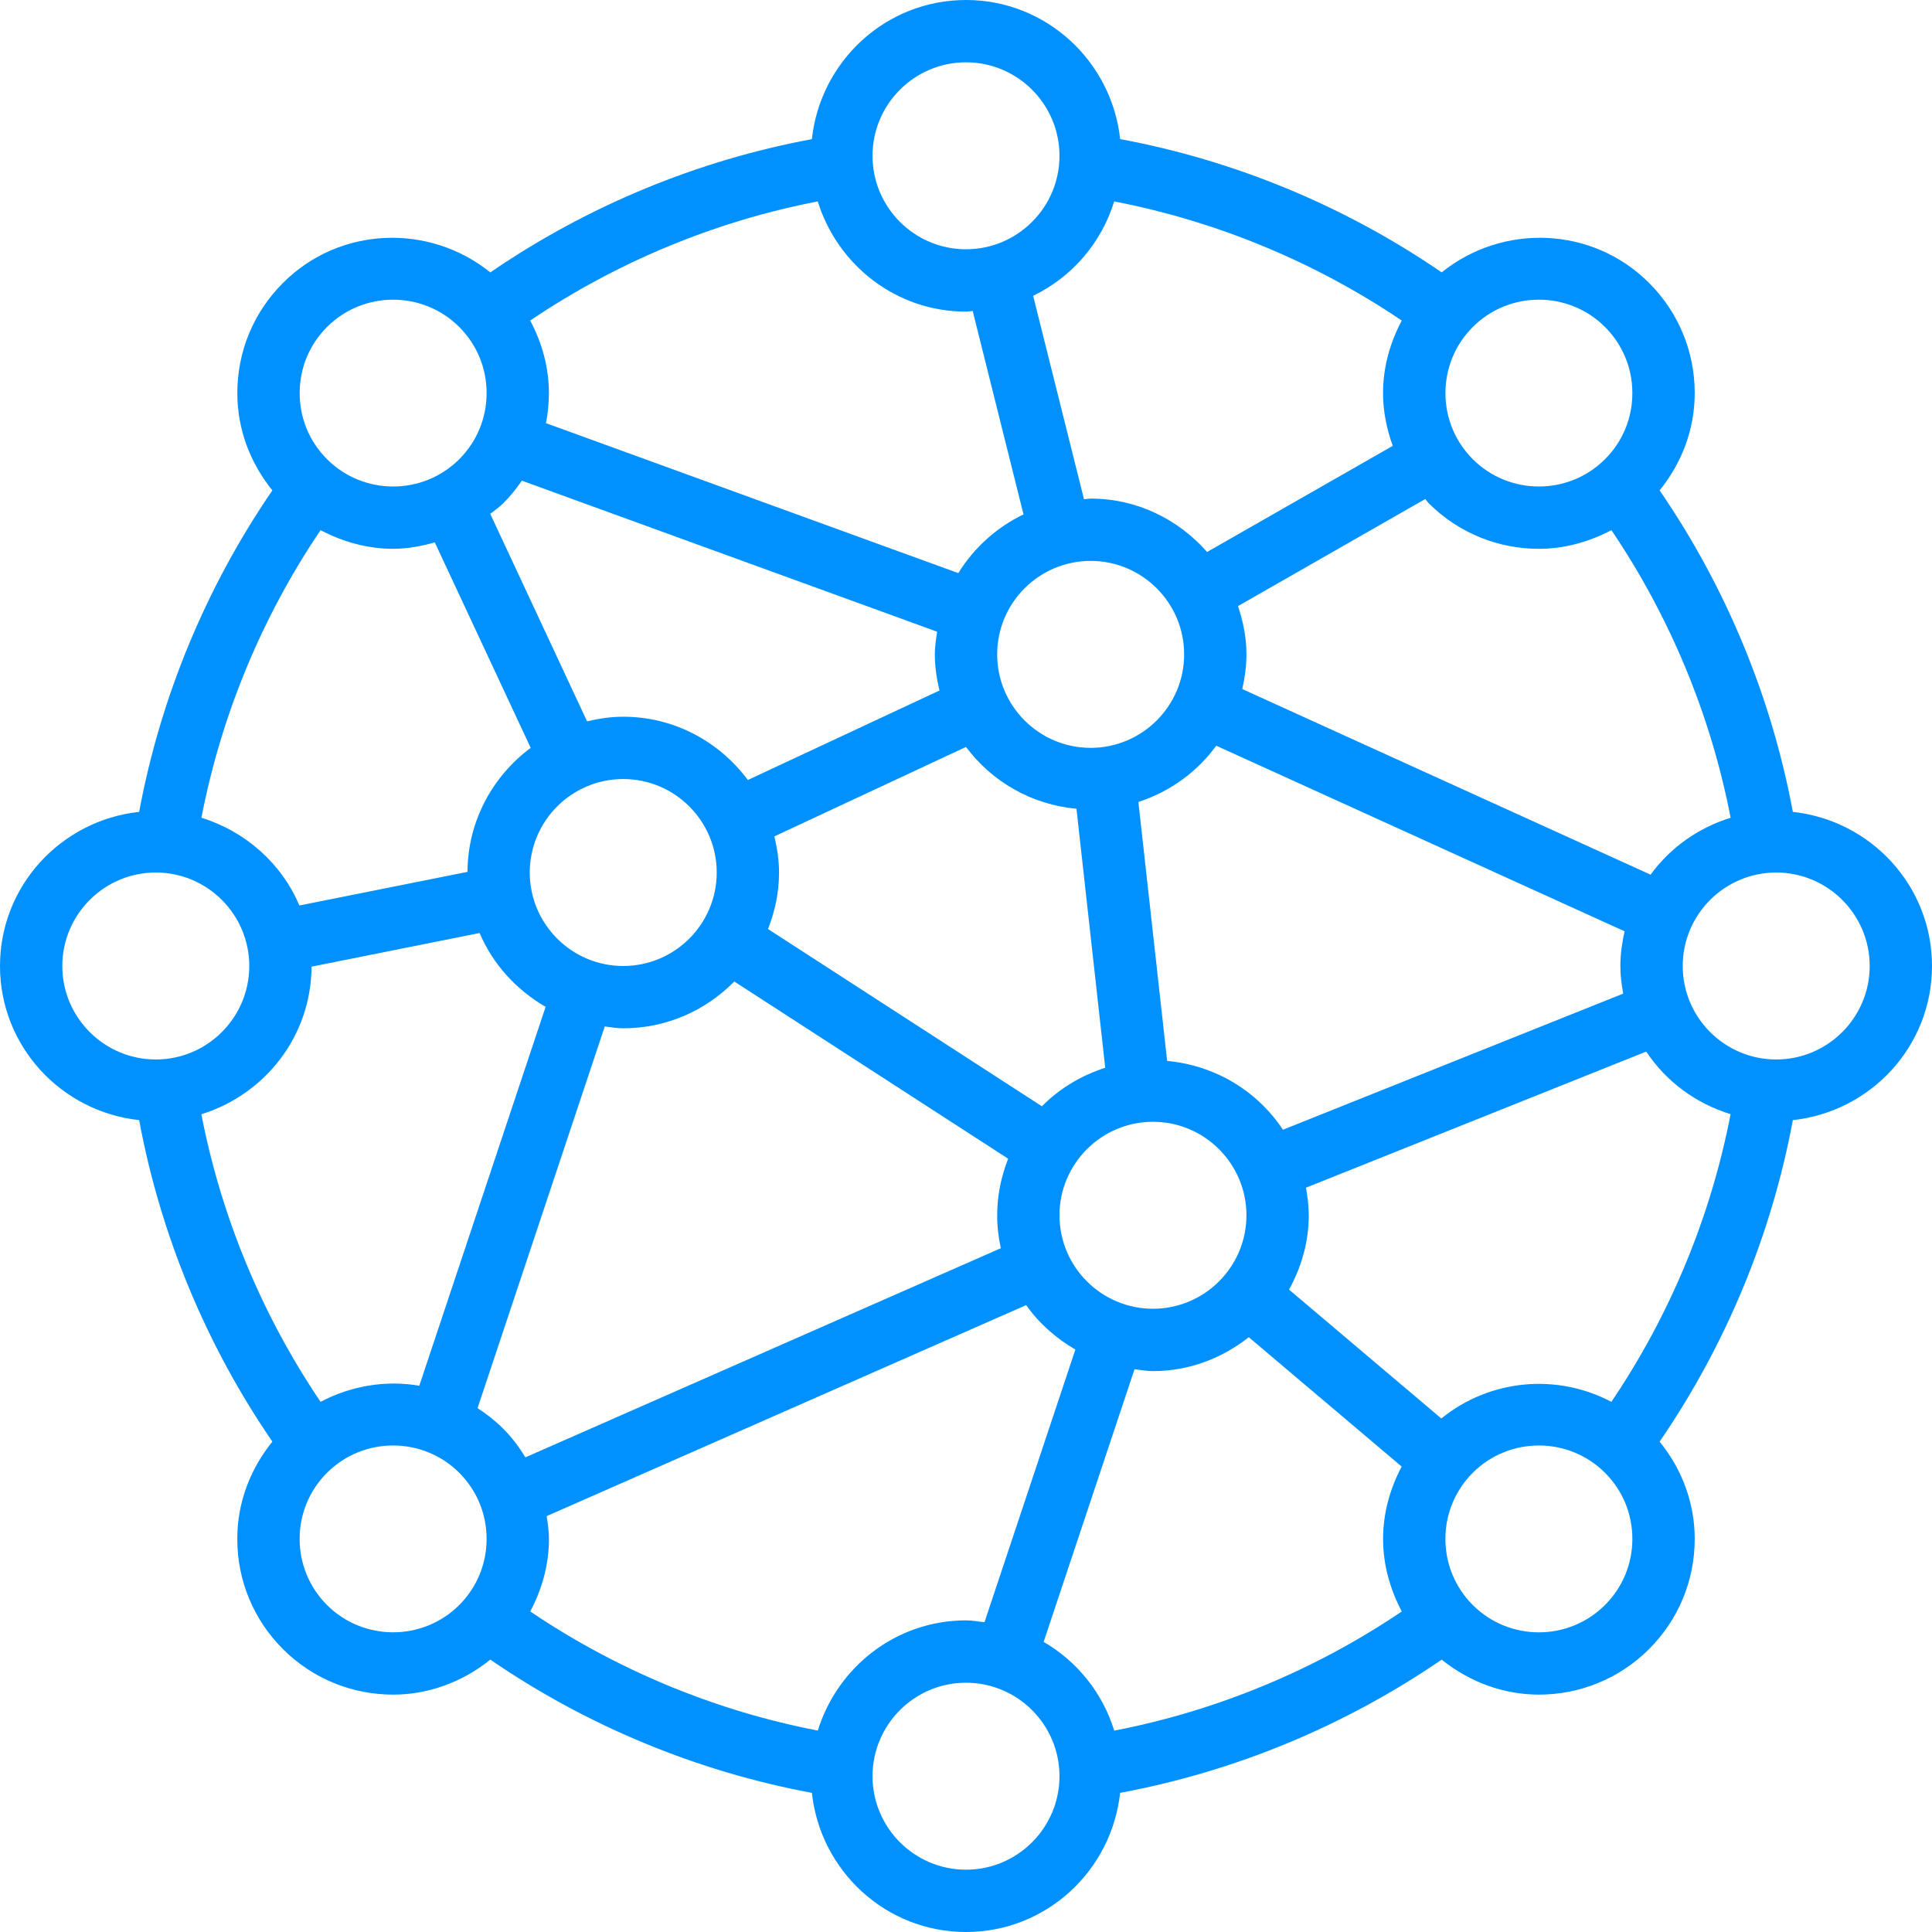 <?xml version="1.0" encoding="UTF-8"?>
<svg width="44px" height="44px" viewBox="0 0 44 44" version="1.1" xmlns="http://www.w3.org/2000/svg" xmlns:xlink="http://www.w3.org/1999/xlink">
    <!-- Generator: Sketch 52.5 (67469) - http://www.bohemiancoding.com/sketch -->
    <title>nanotechnology</title>
    <desc>Created with Sketch.</desc>
    <g id="Page-1" stroke="none" stroke-width="1" fill="none" fill-rule="evenodd">
        <g id="landing5" transform="translate(-162, -5197)" fill="#0091FF" fill-rule="nonzero">
            <g id="Group-12" transform="translate(62, 5181)">
                <g id="Group-11">
                    <g id="nanotechnology" transform="translate(100, 16)">
                        <path d="M44,22 C44,20.174 42.608,18.682 40.831,18.49 C40.345,15.875 39.306,13.367 37.797,11.168 C38.306,10.539 38.596,9.772 38.596,8.953 C38.596,8.004 38.227,7.114 37.557,6.444 C36.265,5.152 34.226,5.083 32.833,6.203 C30.634,4.694 28.126,3.654 25.511,3.168 C25.317,1.392 23.826,0 22,0 C20.174,0 18.683,1.392 18.49,3.169 C15.875,3.655 13.367,4.695 11.167,6.204 C9.776,5.083 7.735,5.152 6.444,6.444 C5.774,7.114 5.405,8.004 5.405,8.953 C5.405,9.772 5.695,10.54 6.203,11.168 C4.695,13.367 3.656,15.874 3.169,18.49 C1.392,18.682 0,20.173 0,22 C0,23.827 1.392,25.318 3.169,25.51 C3.655,28.125 4.694,30.633 6.203,32.832 C5.694,33.461 5.404,34.228 5.404,35.047 C5.404,35.996 5.773,36.886 6.443,37.556 C7.135,38.248 8.043,38.594 8.953,38.594 C9.741,38.594 10.52,38.318 11.167,37.797 C13.365,39.305 15.874,40.345 18.49,40.831 C18.682,42.608 20.173,44 22,44 C23.826,44 25.317,42.608 25.51,40.831 C28.126,40.345 30.634,39.305 32.833,37.797 C33.48,38.317 34.259,38.594 35.047,38.594 C35.956,38.594 36.865,38.248 37.557,37.556 C38.227,36.886 38.596,35.996 38.596,35.047 C38.596,34.228 38.306,33.46 37.797,32.832 C39.306,30.633 40.345,28.125 40.831,25.51 C42.608,25.318 44,23.827 44,22 Z M32.825,32.305 L29.357,29.37 C29.635,28.865 29.806,28.293 29.806,27.677 C29.806,27.462 29.779,27.253 29.743,27.049 L37.492,23.949 C37.94,24.628 38.62,25.13 39.413,25.375 C38.962,27.71 38.034,29.95 36.698,31.926 C35.465,31.275 33.94,31.401 32.825,32.305 Z M24.129,27.677 C24.129,26.504 25.084,25.548 26.258,25.548 C27.432,25.548 28.387,26.504 28.387,27.677 C28.387,28.851 27.432,29.806 26.258,29.806 C25.084,29.806 24.129,28.851 24.129,27.677 Z M11.462,32.539 C11.28,32.357 11.083,32.203 10.876,32.069 L13.773,23.377 C13.913,23.394 14.049,23.419 14.194,23.419 C15.184,23.419 16.078,23.009 16.723,22.353 L22.96,26.389 C22.803,26.79 22.71,27.222 22.71,27.677 C22.71,27.935 22.74,28.185 22.793,28.427 L11.966,33.19 C11.823,32.958 11.66,32.737 11.462,32.539 Z M7.301,31.926 C5.966,29.951 5.037,27.711 4.586,25.376 C6.029,24.93 7.088,23.602 7.095,22.015 L10.923,21.249 C11.225,21.962 11.761,22.544 12.426,22.93 L9.549,31.559 C8.788,31.429 7.999,31.558 7.301,31.926 Z M8.953,12.499 C9.273,12.499 9.591,12.44 9.902,12.353 L12.086,17.032 C11.22,17.677 10.652,18.698 10.647,19.856 L6.818,20.622 C6.413,19.663 5.59,18.934 4.587,18.624 C5.038,16.289 5.966,14.049 7.301,12.074 C7.818,12.346 8.382,12.499 8.953,12.499 Z M11.462,11.461 C11.621,11.302 11.761,11.129 11.885,10.947 L21.343,14.387 C21.317,14.557 21.29,14.727 21.29,14.903 C21.29,15.188 21.333,15.461 21.396,15.726 L17.032,17.764 C16.384,16.894 15.358,16.323 14.194,16.323 C13.909,16.323 13.636,16.365 13.37,16.428 L11.165,11.703 C11.265,11.624 11.37,11.554 11.462,11.461 Z M24.839,12.774 C26.013,12.774 26.968,13.729 26.968,14.903 C26.968,16.077 26.013,17.032 24.839,17.032 C23.665,17.032 22.71,16.077 22.71,14.903 C22.71,13.729 23.665,12.774 24.839,12.774 Z M32.538,11.461 C33.23,12.153 34.138,12.499 35.047,12.499 C35.618,12.499 36.182,12.346 36.699,12.074 C38.034,14.049 38.963,16.289 39.414,18.624 C38.674,18.853 38.037,19.307 37.591,19.92 L28.292,15.693 C28.349,15.438 28.387,15.176 28.387,14.903 C28.387,14.516 28.31,14.152 28.195,13.803 L32.459,11.365 C32.488,11.396 32.508,11.432 32.538,11.461 Z M26.581,24.162 L25.926,18.264 C26.645,18.03 27.263,17.582 27.699,16.983 L36.999,21.21 C36.941,21.465 36.903,21.727 36.903,22 C36.903,22.216 36.93,22.424 36.967,22.629 L29.218,25.729 C28.64,24.853 27.681,24.263 26.581,24.162 Z M24.516,18.419 L25.171,24.317 C24.621,24.496 24.125,24.792 23.729,25.195 L17.491,21.158 C17.648,20.759 17.742,20.327 17.742,19.871 C17.742,19.586 17.699,19.313 17.636,19.048 L22,17.011 C22.586,17.797 23.486,18.324 24.516,18.419 Z M12.065,19.871 C12.065,18.697 13.02,17.742 14.194,17.742 C15.367,17.742 16.323,18.697 16.323,19.871 C16.323,21.045 15.367,22 14.194,22 C13.02,22 12.065,21.045 12.065,19.871 Z M42.581,22 C42.581,23.174 41.625,24.129 40.452,24.129 C39.278,24.129 38.323,23.174 38.323,22 C38.323,20.826 39.278,19.871 40.452,19.871 C41.625,19.871 42.581,20.826 42.581,22 Z M35.047,6.825 C35.592,6.825 36.138,7.032 36.553,7.447 C36.955,7.849 37.176,8.383 37.176,8.953 C37.176,9.522 36.955,10.056 36.553,10.458 C35.723,11.287 34.373,11.287 33.542,10.458 C33.141,10.056 32.919,9.522 32.919,8.953 C32.919,8.383 33.141,7.849 33.542,7.447 C33.957,7.032 34.502,6.825 35.047,6.825 Z M25.375,4.587 C27.709,5.038 29.948,5.966 31.924,7.3 C31.656,7.806 31.498,8.364 31.498,8.953 C31.498,9.37 31.581,9.772 31.719,10.154 L27.491,12.571 C26.84,11.831 25.898,11.355 24.839,11.355 C24.787,11.355 24.739,11.368 24.687,11.37 L23.529,6.737 C24.411,6.311 25.083,5.535 25.375,4.587 Z M22,1.419 C23.174,1.419 24.129,2.375 24.129,3.548 C24.129,4.722 23.174,5.677 22,5.677 C20.826,5.677 19.871,4.722 19.871,3.548 C19.871,2.375 20.826,1.419 22,1.419 Z M22,7.097 C22.052,7.097 22.1,7.084 22.152,7.081 L23.31,11.715 C22.695,12.011 22.182,12.475 21.825,13.052 L12.434,9.637 C12.478,9.414 12.501,9.185 12.501,8.953 C12.501,8.364 12.343,7.806 12.075,7.3 C14.051,5.966 16.29,5.038 18.624,4.587 C19.072,6.034 20.407,7.097 22,7.097 Z M7.447,7.447 C7.863,7.032 8.408,6.825 8.953,6.825 C9.498,6.825 10.044,7.032 10.459,7.447 C10.861,7.849 11.082,8.383 11.082,8.953 C11.082,9.522 10.861,10.056 10.459,10.458 C9.629,11.287 8.278,11.287 7.448,10.458 C7.046,10.056 6.825,9.522 6.825,8.953 C6.825,8.383 7.045,7.85 7.447,7.447 Z M1.419,22 C1.419,20.826 2.375,19.871 3.548,19.871 C4.722,19.871 5.677,20.826 5.677,22 C5.677,23.174 4.722,24.129 3.548,24.129 C2.375,24.129 1.419,23.174 1.419,22 Z M7.447,36.553 C7.046,36.151 6.824,35.617 6.824,35.047 C6.824,34.478 7.046,33.944 7.447,33.542 C7.863,33.127 8.408,32.92 8.953,32.92 C9.498,32.92 10.044,33.127 10.459,33.542 C10.861,33.944 11.082,34.478 11.082,35.047 C11.082,35.617 10.861,36.151 10.459,36.553 C9.628,37.382 8.278,37.382 7.447,36.553 Z M18.625,39.413 C16.29,38.962 14.051,38.034 12.076,36.7 C12.344,36.194 12.502,35.636 12.502,35.047 C12.502,34.871 12.476,34.7 12.451,34.528 L23.37,29.723 C23.665,30.139 24.049,30.479 24.491,30.735 L22.421,36.945 C22.281,36.929 22.144,36.903 22,36.903 C20.407,36.903 19.072,37.966 18.625,39.413 Z M22,42.581 C20.826,42.581 19.871,41.625 19.871,40.452 C19.871,39.278 20.826,38.323 22,38.323 C23.174,38.323 24.129,39.278 24.129,40.452 C24.129,41.625 23.174,42.581 22,42.581 Z M23.768,37.393 L25.838,31.183 C25.977,31.2 26.114,31.226 26.258,31.226 C27.085,31.226 27.836,30.93 28.44,30.454 L31.922,33.4 C31.656,33.904 31.499,34.461 31.499,35.047 C31.499,35.636 31.657,36.195 31.925,36.7 C29.95,38.034 27.711,38.963 25.376,39.414 C25.11,38.553 24.533,37.837 23.768,37.393 Z M36.553,36.553 C35.722,37.383 34.372,37.383 33.541,36.553 C33.14,36.151 32.918,35.617 32.918,35.047 C32.918,34.478 33.14,33.944 33.541,33.542 C33.957,33.127 34.502,32.92 35.047,32.92 C35.592,32.92 36.138,33.127 36.553,33.542 C36.955,33.944 37.176,34.478 37.176,35.047 C37.176,35.617 36.955,36.15 36.553,36.553 Z" id="Shape"></path>
                    </g>
                </g>
            </g>
        </g>
    </g>
</svg>